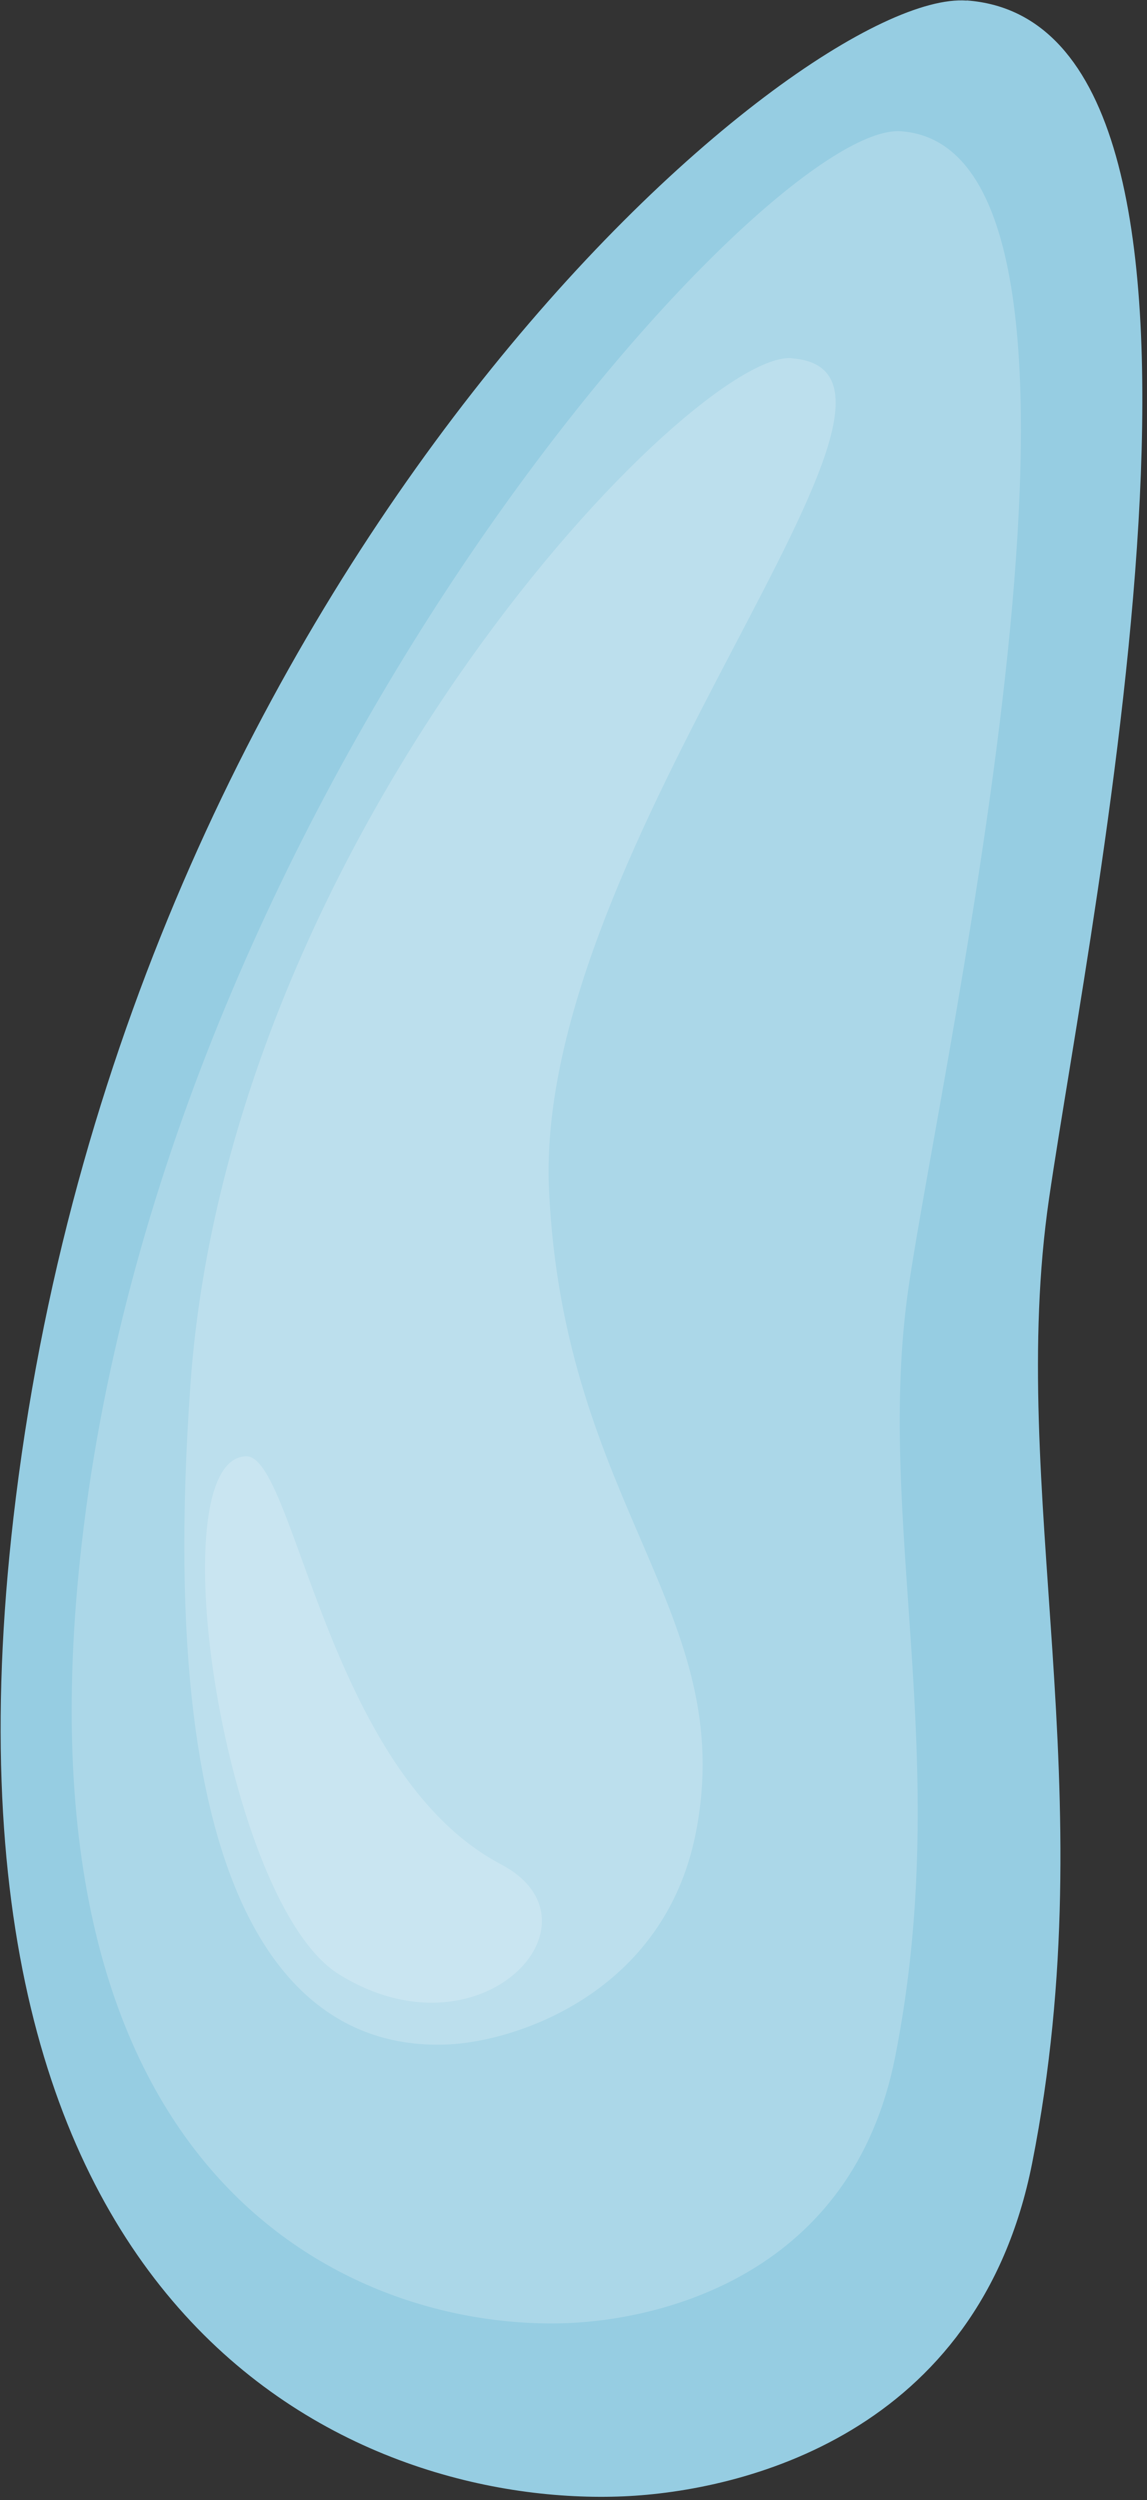 <svg width="84" height="183" viewBox="0 0 84 183" fill="none" xmlns="http://www.w3.org/2000/svg">
<rect x="0" y="0" width="84" height="183" fill="#333333" stroke="none"/>
<path d="M70.794 0.043C58.553 -0.866 9.727 40.922 1.162 109.611C-6.472 170.834 26.927 183.53 45.69 182.717C54.255 182.343 71.656 178.246 75.593 158.309C81.012 130.896 73.7 109.183 76.825 87.738C79.951 66.293 93.434 1.712 70.794 0.032V0.043Z" fill="#96CDE2"/>
<path opacity="0.2" d="M65.987 9.607C56.22 8.88 12.984 56.85 6.142 111.677C0.041 160.547 26.708 170.686 41.684 170.034C48.526 169.734 62.411 166.472 65.556 150.557C69.884 128.673 64.044 111.335 66.538 94.222C69.032 77.108 84.059 10.944 65.987 9.607Z" fill="white"/>
<path opacity="0.2" d="M57.978 26.214C50.795 25.679 16.846 60.73 13.95 101.299C11.165 140.296 21.764 150.125 32.784 149.644C37.812 149.43 48.642 145.869 50.956 134.167C54.131 118.07 41.269 110.198 40.207 87.084C39.045 61.842 71.272 27.209 57.978 26.225V26.214Z" fill="white"/>
<path opacity="0.2" d="M17.987 106.592C11.525 106.902 16.424 139.268 24.809 144.498C35.207 150.98 44.704 140.69 36.7 136.465C23.927 129.738 21.583 106.421 17.997 106.592H17.987Z" fill="white"/>
</svg>
